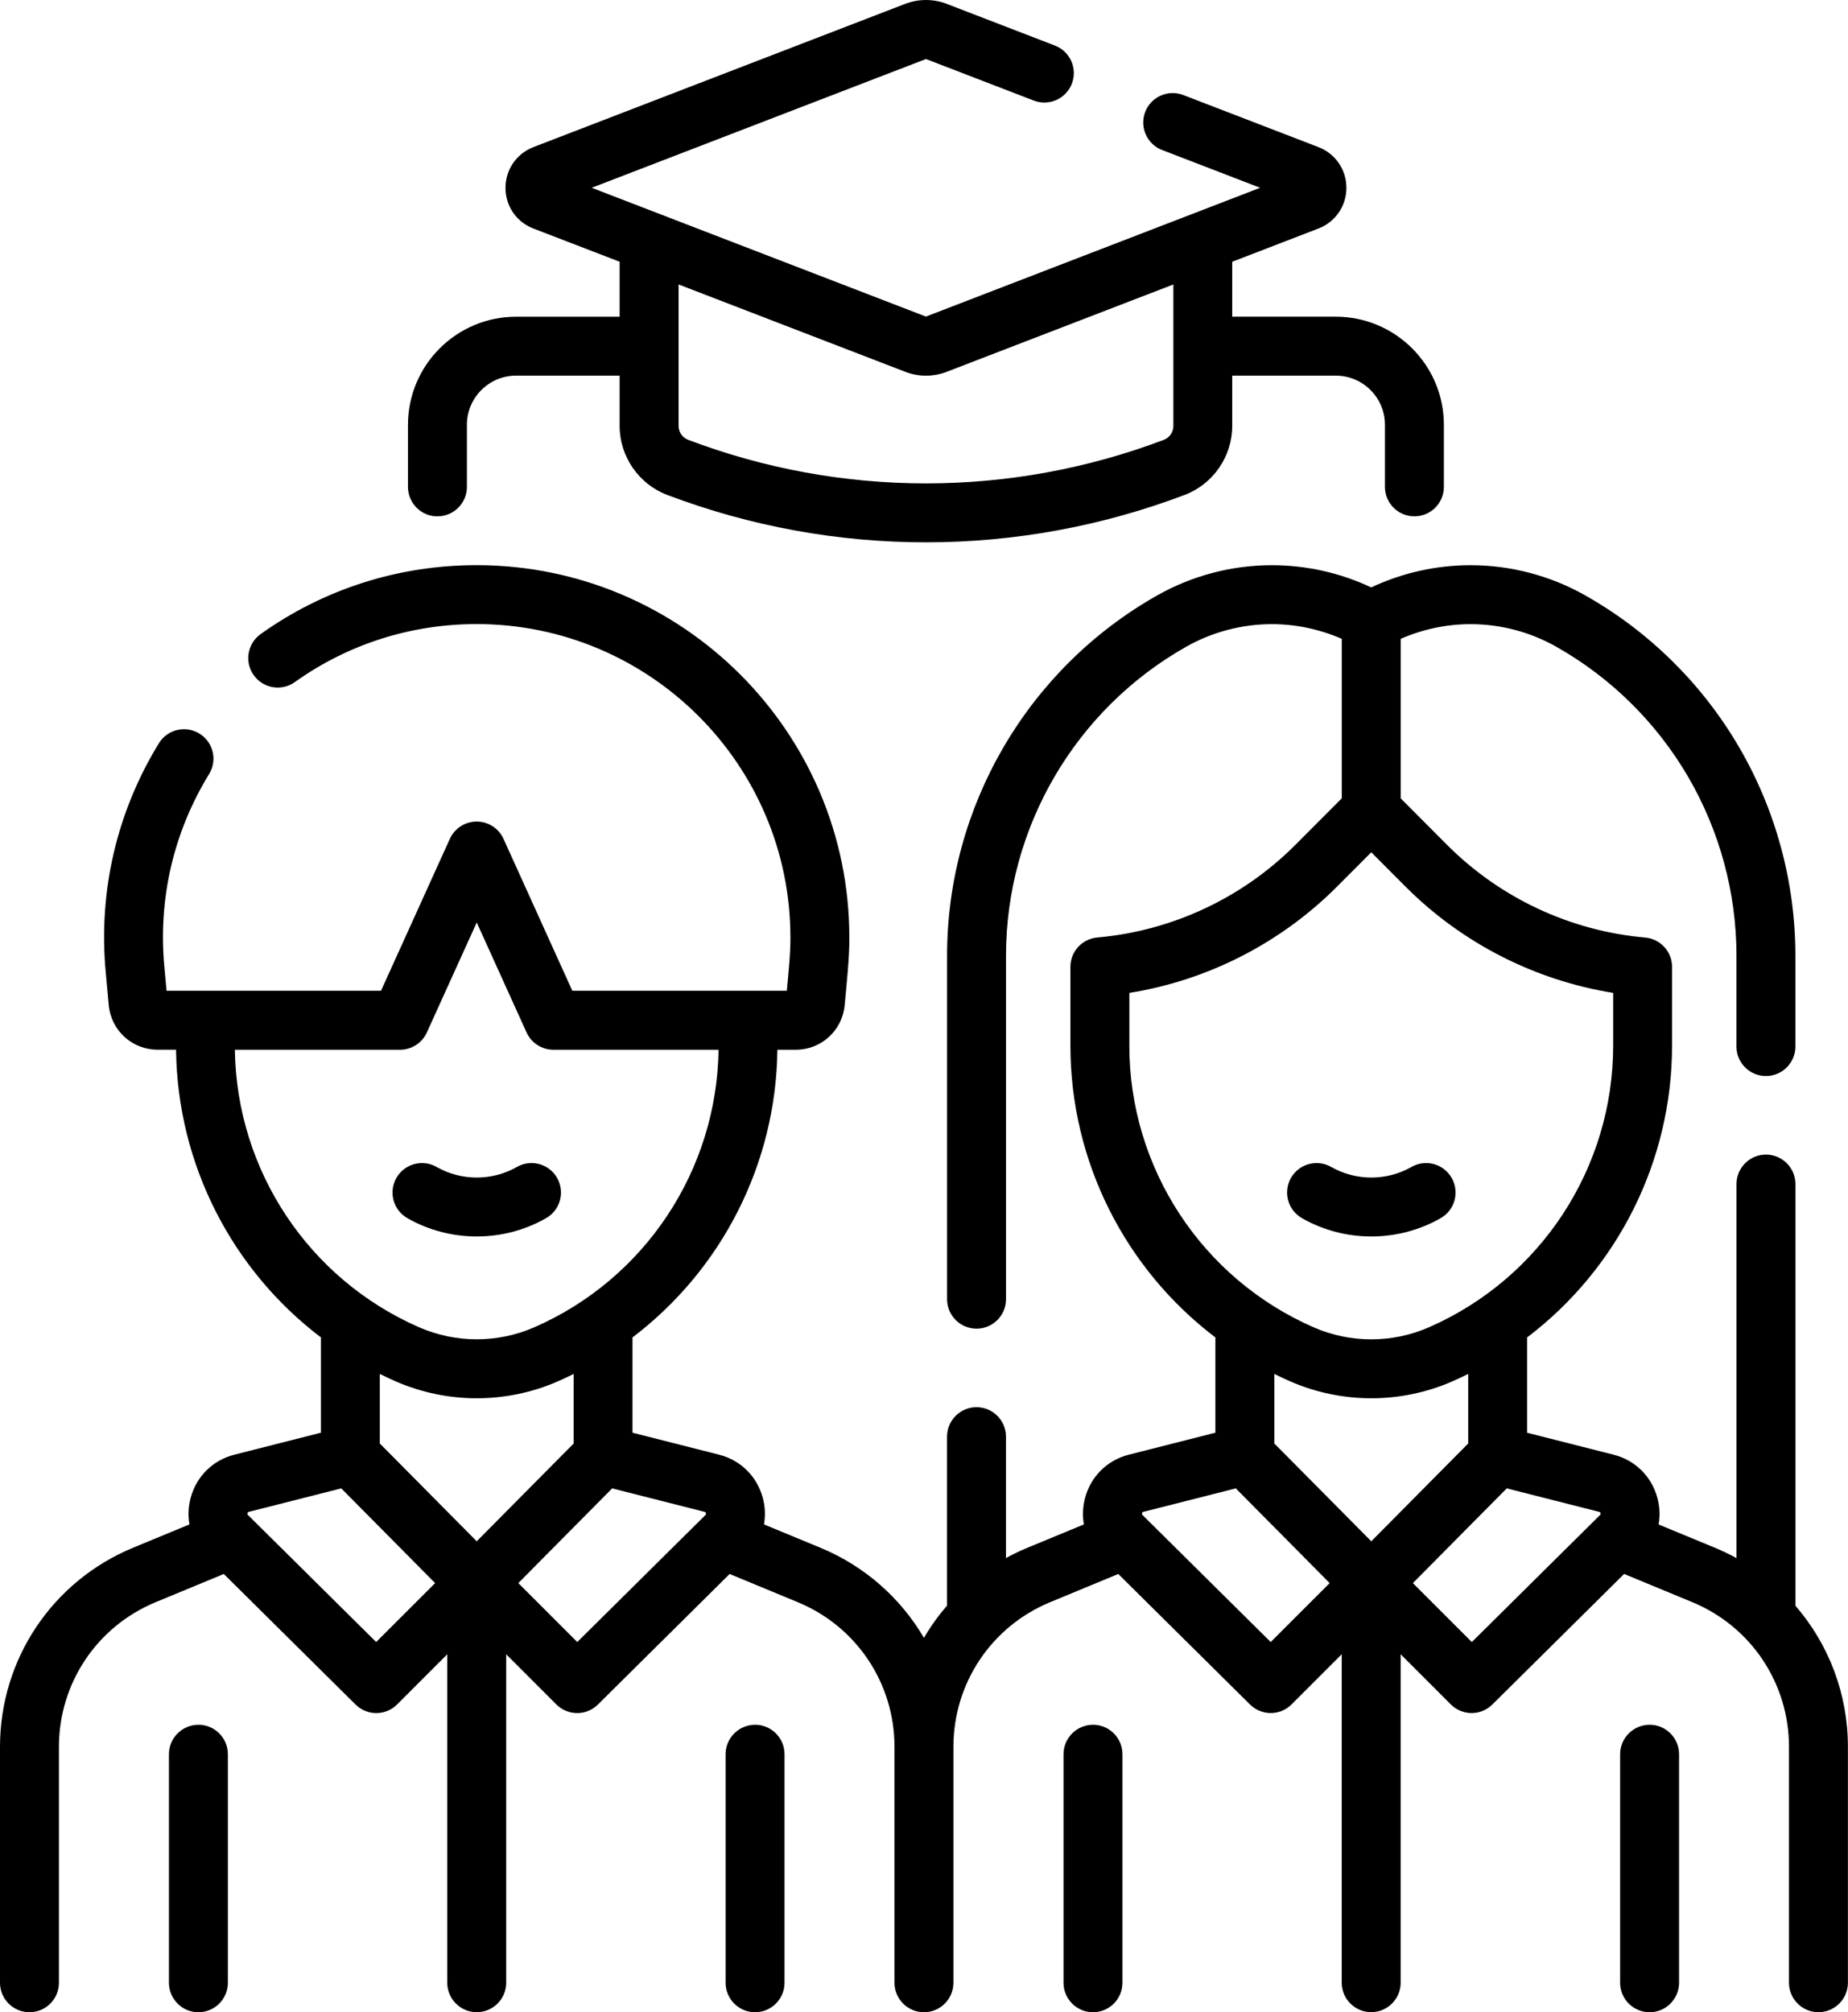 <?xml version="1.0" encoding="UTF-8"?><svg id="Layer_1" xmlns="http://www.w3.org/2000/svg" xmlns:xlink="http://www.w3.org/1999/xlink" viewBox="0 0 470.36 512"><defs><style>.cls-1{fill:none;}.cls-2{clip-path:url(#clippath);}</style><clipPath id="clippath"><rect class="cls-1" x="0" y="0" width="470.36" height="512"/></clipPath></defs><g class="cls-2"><path d="M111.34,131.38c4.14,0,7.5-3.36,7.5-7.5v-15.8c0-6.89,5.61-12.5,12.5-12.5h26.37v12.81c0,7.75,4.87,14.8,12.11,17.54,21.23,8.04,43.54,12.06,65.85,12.06s44.62-4.02,65.85-12.06c7.24-2.74,12.11-9.79,12.11-17.54v-12.81h26.37c6.89,0,12.5,5.61,12.5,12.5v15.8c0,4.14,3.36,7.5,7.5,7.5s7.5-3.36,7.5-7.5v-15.8c0-15.16-12.34-27.5-27.5-27.5h-26.37v-13.98l21.93-8.45c4.32-1.66,7.12-5.72,7.13-10.34,0-4.63-2.78-8.71-7.11-10.38l-34.41-13.25c-3.86-1.49-8.21,.44-9.69,4.3s.44,8.21,4.3,9.69l24.96,9.61-85.07,32.77-85.07-32.77L235.68,15.02l27.44,10.57c3.86,1.49,8.21-.44,9.69-4.3,1.49-3.86-.44-8.21-4.3-9.69L240.96,.98c-3.4-1.3-7.15-1.3-10.56,0l-94.63,36.45c-4.32,1.67-7.11,5.74-7.11,10.38,0,4.63,2.8,8.69,7.11,10.34l21.94,8.45v13.99h-26.37c-15.16,0-27.5,12.34-27.5,27.5v15.8c0,4.14,3.36,7.5,7.5,7.5Zm119.03-36.79c1.71,.67,3.52,1,5.32,1,1.79,0,3.58-.33,5.28-.99l57.68-22.22v36.02c0,1.55-.98,2.96-2.42,3.51-39.04,14.78-82.04,14.79-121.08,0-1.45-.55-2.43-1.96-2.43-3.51v-36.02l57.66,22.21Z"/><path d="M456.98,408.55v-107.27c0-4.14-3.36-7.5-7.5-7.5s-7.5,3.36-7.5,7.5v95.17c-1.77-.97-3.6-1.85-5.5-2.64l-14.33-5.92c.39-2.21,.3-4.53-.32-6.81-1.49-5.46-5.65-9.55-11.13-10.94l-22.02-5.59v-24.24c22.91-17.38,36.9-44.71,36.9-74.29v-20c0-3.89-2.97-7.13-6.84-7.47-19.03-1.67-36.93-10.04-50.42-23.57l-11.81-11.84v-40.59c5.59-2.44,11.65-3.74,17.78-3.74,7.62,0,15.16,1.98,21.79,5.73,13.91,7.85,25.52,19.3,33.58,33.1,8.05,13.8,12.31,29.55,12.31,45.52v23.13c0,4.14,3.36,7.5,7.5,7.5s7.5-3.36,7.5-7.5v-23.13c0-18.63-4.96-36.98-14.35-53.08-9.4-16.1-22.94-29.44-39.16-38.6-8.88-5.02-18.97-7.67-29.17-7.67-8.74,0-17.4,1.94-25.28,5.65-7.88-3.71-16.54-5.65-25.28-5.65-10.2,0-20.29,2.65-29.17,7.67-33.01,18.64-53.51,53.77-53.51,91.68v87.41c0,4.14,3.36,7.5,7.5,7.5s7.5-3.36,7.5-7.5v-87.41c0-32.51,17.58-62.64,45.89-78.62,6.63-3.75,14.17-5.73,21.79-5.73,6.13,0,12.19,1.3,17.78,3.74v40.58l-11.81,11.84c-13.49,13.52-31.39,21.89-50.42,23.57-3.87,.34-6.84,3.58-6.84,7.47v20c0,29.59,13.99,56.91,36.9,74.29v24.24l-22.02,5.59c-5.48,1.39-9.64,5.48-11.13,10.94-.62,2.29-.71,4.6-.32,6.81l-14.33,5.92c-1.9,.78-3.73,1.67-5.5,2.64v-30.89c0-4.14-3.36-7.5-7.5-7.5s-7.5,3.36-7.5,7.5v42.99c-2.21,2.55-4.18,5.29-5.88,8.2-5.91-10.1-15.04-18.25-26.38-22.94l-14.33-5.92c.39-2.21,.3-4.53-.32-6.81-1.49-5.46-5.65-9.55-11.13-10.94l-22.02-5.59v-24.24c22.63-17.16,36.55-44.04,36.88-73.2h4.68c6.49,0,11.84-4.88,12.45-11.35,.45-5.08,1.25-12.25,1.18-17.24,0-52.22-42.55-94.71-94.86-94.71-19.88,0-38.89,6.07-54.98,17.54-3.37,2.41-4.16,7.09-1.75,10.46s7.09,4.16,10.46,1.75c13.53-9.65,29.53-14.76,46.27-14.76,44.04,0,79.86,35.76,79.86,79.71,.05,4.01-.54,9.49-.91,13.59h-54.6l-17.51-38.65c-1.21-2.68-3.89-4.4-6.83-4.4h0c-2.94,0-5.61,1.72-6.83,4.4l-17.52,38.65H42.39l-.56-6.11c-1.6-17.32,2.34-34.27,11.39-49.02,2.17-3.53,1.06-8.15-2.47-10.31-3.53-2.17-8.15-1.06-10.31,2.47-10.75,17.54-15.43,37.68-13.53,58.24l.77,8.39c.6,6.47,5.95,11.34,12.45,11.34h4.68c.34,29.17,14.25,56.04,36.88,73.21v24.24l-22.02,5.59c-5.48,1.39-9.64,5.48-11.13,10.94-.62,2.29-.71,4.6-.32,6.81l-14.33,5.92C13.3,402.32,0,422.21,0,444.48v60.02c0,4.14,3.36,7.5,7.5,7.5s7.5-3.36,7.5-7.5v-60.02c0-16.18,9.66-30.63,24.61-36.81l17.35-7.18,33.54,33.22c1.46,1.45,3.37,2.17,5.28,2.17s3.84-.73,5.3-2.2l12.76-12.76v83.57c0,4.14,3.36,7.5,7.5,7.5s7.5-3.36,7.5-7.5v-83.57l12.76,12.76c1.46,1.46,3.38,2.2,5.3,2.2s3.82-.72,5.28-2.17l33.53-33.22,17.35,7.18c14.95,6.18,24.61,20.63,24.61,36.81v60.02c0,4.14,3.36,7.5,7.5,7.5s7.5-3.36,7.5-7.5v-60.02c0-16.18,9.66-30.63,24.61-36.81l17.35-7.18,33.53,33.21c1.46,1.45,3.37,2.17,5.28,2.17s3.84-.73,5.3-2.2l12.76-12.76v83.57c0,4.14,3.36,7.5,7.5,7.5s7.5-3.36,7.5-7.5v-83.57l12.76,12.76c1.46,1.46,3.38,2.2,5.3,2.2s3.82-.72,5.28-2.17l33.54-33.22,17.35,7.18c14.95,6.18,24.61,20.63,24.61,36.81v60.02c0,4.14,3.36,7.5,7.5,7.5s7.5-3.36,7.5-7.5v-60.02c0-13.53-4.92-26.17-13.38-35.93ZM59.79,267.1h42.03c2.94,0,5.61-1.72,6.83-4.4l12.69-27.98,12.68,27.98c1.22,2.68,3.89,4.4,6.83,4.4h42.04c-.43,30.68-18.74,58.32-46.92,70.63-9.3,4.06-19.97,4.06-29.27,0-28.18-12.3-46.49-39.95-46.92-70.63Zm40.91,84.38c6.56,2.86,13.6,4.3,20.64,4.3s14.08-1.43,20.64-4.3c1.37-.6,2.7-1.23,4.03-1.89v17.7l-24.67,24.88-24.67-24.88v-17.7c1.33,.65,2.66,1.29,4.03,1.89m-4.95,66.33l-32.63-32.32c-.09-.08-.2-.2-.13-.47,.07-.27,.23-.31,.35-.34l23.52-5.97,23.89,24.1-15.01,15Zm51.18,0l-15.01-15,23.89-24.1,23.52,5.97c.12,.03,.27,.07,.35,.34,.07,.27-.04,.39-.13,.47l-32.63,32.32Zm140.52-151.79v-13.38c19.96-3.21,38.53-12.68,52.88-27.07l8.69-8.71,8.69,8.71c14.35,14.39,32.92,23.85,52.88,27.07v13.38c0,31.11-18.42,59.26-46.94,71.72-9.3,4.06-19.97,4.06-29.27,0-28.51-12.45-46.94-40.6-46.94-71.72Zm40.93,85.46c6.56,2.86,13.6,4.3,20.64,4.3s14.08-1.43,20.64-4.3c1.36-.6,2.7-1.23,4.03-1.89v17.7l-24.67,24.88-24.67-24.88v-17.7c1.33,.65,2.66,1.29,4.03,1.89Zm-4.95,66.33l-32.63-32.32c-.08-.08-.2-.2-.13-.47,.07-.27,.23-.31,.35-.34l23.52-5.97,23.89,24.1-15.01,15Zm51.18,0l-15-15,23.89-24.1,23.52,5.97c.12,.03,.27,.07,.35,.34,.07,.27-.04,.39-.13,.47l-32.63,32.32Z"/><path d="M331.37,309.95c5.44,3.11,11.55,4.66,17.66,4.66s12.21-1.55,17.66-4.66c3.6-2.05,4.85-6.63,2.8-10.23-2.05-3.6-6.63-4.85-10.23-2.8-6.31,3.6-14.14,3.6-20.45,0-3.6-2.05-8.18-.8-10.23,2.8-2.05,3.6-.8,8.18,2.8,10.23"/><path d="M278.19,438.86c-4.14,0-7.5,3.36-7.5,7.5v58.14c0,4.14,3.36,7.5,7.5,7.5s7.5-3.36,7.5-7.5v-58.15c0-4.14-3.36-7.5-7.5-7.5"/><path d="M419.86,438.86c-4.14,0-7.5,3.36-7.5,7.5v58.14c0,4.14,3.36,7.5,7.5,7.5s7.5-3.36,7.5-7.5v-58.15c0-4.14-3.36-7.5-7.5-7.5"/><path d="M103.68,309.95c5.44,3.11,11.55,4.66,17.66,4.66s12.21-1.55,17.66-4.66c3.6-2.05,4.85-6.63,2.8-10.23-2.05-3.6-6.63-4.85-10.23-2.8-6.31,3.6-14.14,3.6-20.45,0-3.6-2.05-8.18-.8-10.23,2.8-2.05,3.6-.8,8.18,2.8,10.23"/><path d="M50.5,438.86c-4.14,0-7.5,3.36-7.5,7.5v58.14c0,4.14,3.36,7.5,7.5,7.5s7.5-3.36,7.5-7.5v-58.15c0-4.14-3.36-7.5-7.5-7.5"/><path d="M192.18,438.86c-4.14,0-7.5,3.36-7.5,7.5v58.14c0,4.14,3.36,7.5,7.5,7.5s7.5-3.36,7.5-7.5v-58.15c0-4.14-3.36-7.5-7.5-7.5"/></g></svg>